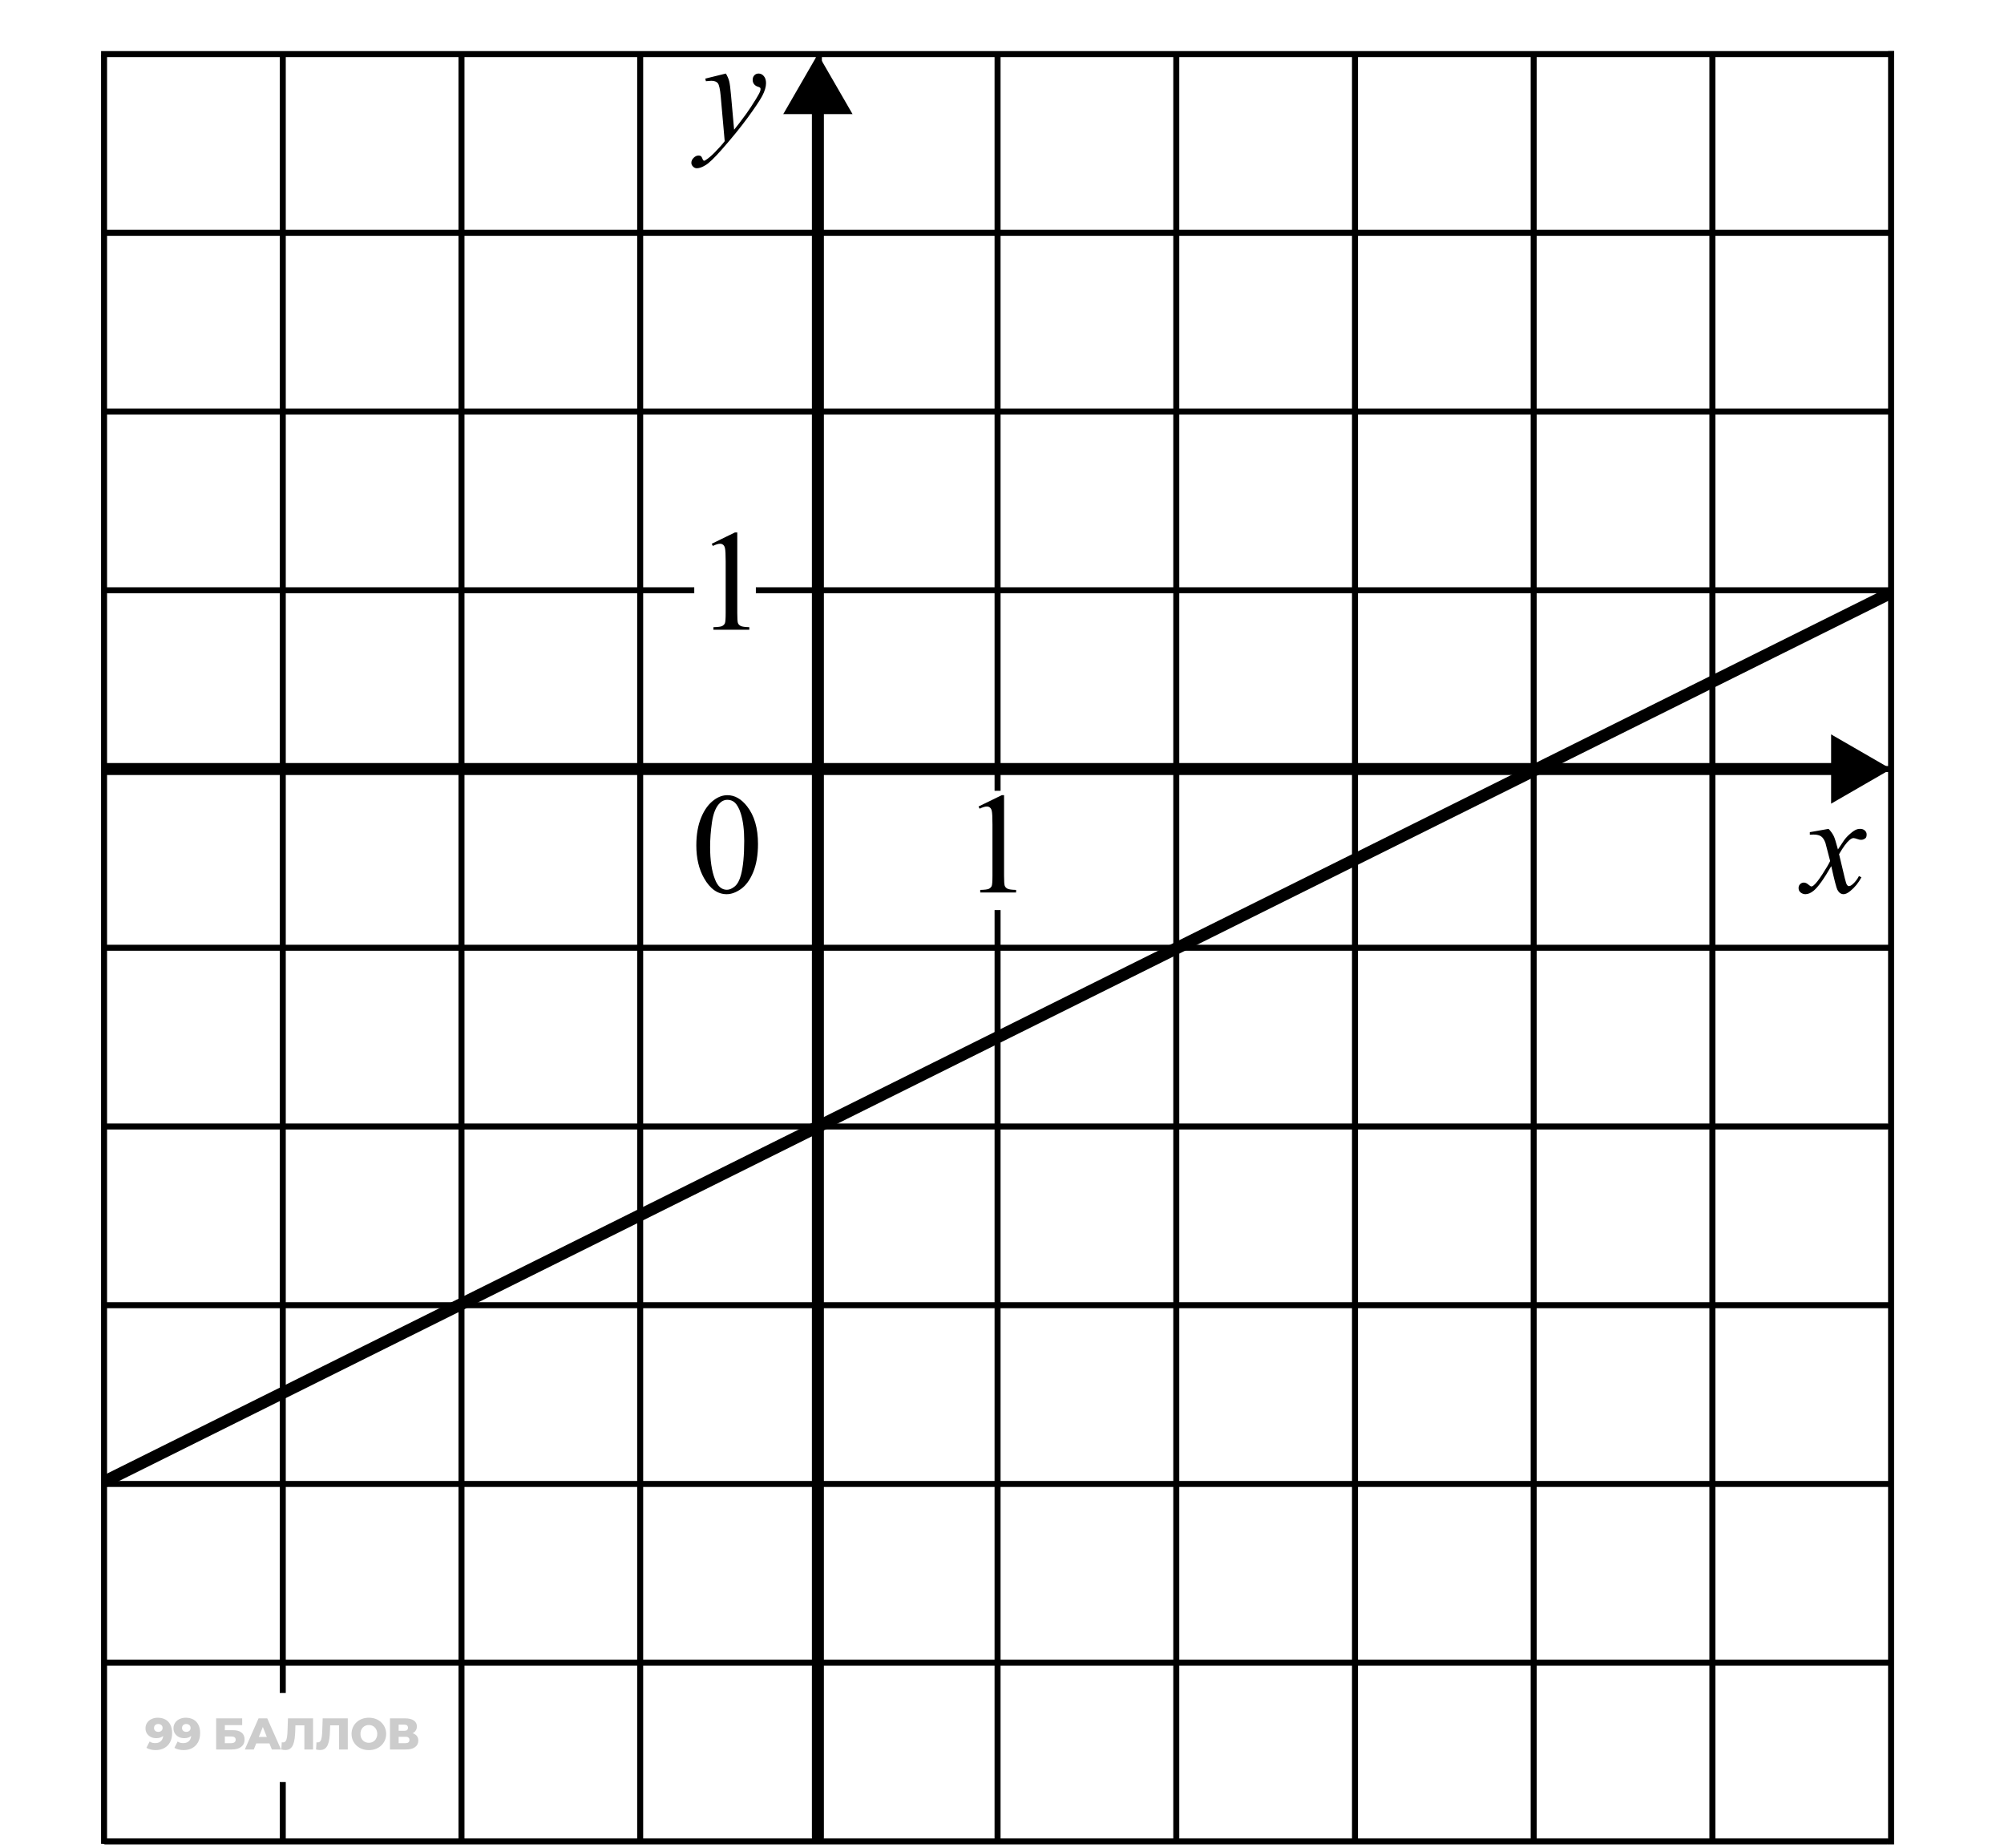 <svg width="167" height="154" viewBox="0 0 167 154" fill="none" xmlns="http://www.w3.org/2000/svg">
<path d="M60.49 6.127C60.623 6.353 60.715 6.566 60.766 6.765C60.816 6.961 60.867 7.347 60.918 7.926L61.176 10.808C61.41 10.527 61.75 10.082 62.195 9.472C62.41 9.176 62.676 8.771 62.992 8.26C63.184 7.947 63.301 7.728 63.344 7.603C63.367 7.541 63.379 7.476 63.379 7.41C63.379 7.367 63.365 7.332 63.338 7.304C63.31 7.277 63.238 7.246 63.121 7.211C63.008 7.172 62.912 7.103 62.834 7.006C62.76 6.904 62.723 6.789 62.723 6.66C62.723 6.5 62.77 6.371 62.863 6.273C62.957 6.176 63.074 6.127 63.215 6.127C63.387 6.127 63.533 6.199 63.654 6.344C63.775 6.484 63.836 6.679 63.836 6.929C63.836 7.238 63.73 7.592 63.52 7.99C63.309 8.385 62.902 8.992 62.301 9.812C61.699 10.633 60.971 11.527 60.115 12.496C59.525 13.164 59.088 13.584 58.803 13.756C58.518 13.931 58.273 14.019 58.07 14.019C57.949 14.019 57.844 13.972 57.754 13.879C57.66 13.789 57.613 13.683 57.613 13.562C57.613 13.41 57.678 13.271 57.807 13.146C57.932 13.021 58.068 12.959 58.217 12.959C58.295 12.959 58.359 12.976 58.41 13.011C58.441 13.031 58.477 13.086 58.516 13.175C58.551 13.269 58.584 13.332 58.615 13.363C58.635 13.383 58.658 13.392 58.685 13.392C58.709 13.392 58.75 13.373 58.809 13.334C59.023 13.201 59.273 12.99 59.559 12.701C59.934 12.318 60.211 12.006 60.391 11.763L60.062 8.049C60.008 7.435 59.926 7.062 59.816 6.929C59.707 6.797 59.523 6.73 59.266 6.73C59.184 6.73 59.037 6.742 58.826 6.765L58.773 6.549L60.49 6.127Z" fill="black"/>
<path d="M58.027 70.437C58.027 69.531 58.164 68.752 58.438 68.099C58.711 67.443 59.074 66.955 59.527 66.635C59.879 66.381 60.242 66.254 60.617 66.254C61.227 66.254 61.773 66.564 62.258 67.185C62.863 67.955 63.166 68.998 63.166 70.314C63.166 71.236 63.033 72.019 62.768 72.664C62.502 73.308 62.162 73.777 61.748 74.07C61.338 74.359 60.941 74.504 60.559 74.504C59.801 74.504 59.17 74.056 58.666 73.162C58.24 72.408 58.027 71.5 58.027 70.437ZM59.176 70.584C59.176 71.677 59.31 72.57 59.58 73.261C59.803 73.844 60.135 74.135 60.576 74.135C60.787 74.135 61.006 74.041 61.232 73.853C61.459 73.662 61.631 73.344 61.748 72.898C61.928 72.226 62.018 71.279 62.018 70.056C62.018 69.15 61.924 68.394 61.736 67.789C61.596 67.34 61.414 67.021 61.191 66.834C61.031 66.705 60.838 66.64 60.611 66.64C60.346 66.64 60.109 66.76 59.902 66.998C59.621 67.322 59.43 67.832 59.328 68.527C59.227 69.222 59.176 69.908 59.176 70.584Z" fill="black"/>
<path d="M59.312 45.305L61.246 44.362H61.44V51.071C61.44 51.516 61.457 51.794 61.492 51.903C61.531 52.013 61.609 52.096 61.727 52.155C61.844 52.214 62.082 52.247 62.441 52.255V52.471H59.453V52.255C59.828 52.247 60.07 52.216 60.18 52.161C60.289 52.102 60.365 52.026 60.408 51.932C60.451 51.835 60.473 51.548 60.473 51.071V46.782C60.473 46.204 60.453 45.833 60.414 45.669C60.387 45.544 60.336 45.452 60.262 45.393C60.191 45.335 60.105 45.305 60.004 45.305C59.859 45.305 59.658 45.366 59.4 45.487L59.312 45.305Z" fill="black"/>
<path d="M81.545 67.197L83.478 66.254H83.672V72.963C83.672 73.408 83.689 73.685 83.725 73.795C83.764 73.904 83.842 73.988 83.959 74.047C84.076 74.105 84.314 74.138 84.674 74.146V74.363H81.686V74.146C82.061 74.138 82.303 74.107 82.412 74.052C82.522 73.994 82.598 73.918 82.641 73.824C82.684 73.726 82.705 73.439 82.705 72.963V68.674C82.705 68.096 82.686 67.724 82.647 67.56C82.619 67.435 82.568 67.344 82.494 67.285C82.424 67.226 82.338 67.197 82.236 67.197C82.092 67.197 81.891 67.258 81.633 67.379L81.545 67.197Z" fill="black"/>
<path d="M152.383 69.06C152.574 69.263 152.719 69.467 152.816 69.67C152.887 69.81 153.002 70.179 153.162 70.777L153.678 70.004C153.814 69.816 153.98 69.638 154.176 69.471C154.371 69.299 154.543 69.181 154.691 69.119C154.785 69.08 154.889 69.06 155.002 69.06C155.17 69.06 155.303 69.105 155.4 69.195C155.502 69.285 155.553 69.394 155.553 69.523C155.553 69.672 155.523 69.773 155.465 69.828C155.355 69.925 155.23 69.974 155.09 69.974C155.008 69.974 154.92 69.957 154.826 69.922C154.643 69.859 154.52 69.828 154.457 69.828C154.363 69.828 154.252 69.883 154.123 69.992C153.881 70.195 153.592 70.588 153.256 71.17L153.736 73.185C153.811 73.494 153.873 73.679 153.924 73.742C153.975 73.8 154.025 73.83 154.076 73.83C154.158 73.83 154.254 73.785 154.363 73.695C154.578 73.515 154.762 73.281 154.914 72.992L155.119 73.097C154.873 73.558 154.561 73.941 154.182 74.246C153.967 74.418 153.785 74.504 153.637 74.504C153.418 74.504 153.244 74.381 153.115 74.135C153.033 73.982 152.863 73.326 152.605 72.166C151.996 73.224 151.508 73.906 151.141 74.211C150.902 74.406 150.672 74.504 150.449 74.504C150.293 74.504 150.15 74.447 150.021 74.334C149.928 74.248 149.881 74.133 149.881 73.988C149.881 73.859 149.924 73.752 150.01 73.666C150.096 73.58 150.201 73.537 150.326 73.537C150.451 73.537 150.584 73.599 150.725 73.724C150.826 73.814 150.904 73.859 150.959 73.859C151.006 73.859 151.066 73.828 151.141 73.765C151.324 73.617 151.574 73.297 151.891 72.804C152.207 72.312 152.414 71.957 152.512 71.738C152.27 70.789 152.139 70.287 152.119 70.232C152.029 69.978 151.912 69.799 151.768 69.693C151.623 69.588 151.41 69.535 151.129 69.535C151.039 69.535 150.936 69.539 150.818 69.547V69.336L152.383 69.06Z" fill="black"/>
<path d="M8.674 4.507L157.593 4.507" stroke="black" stroke-width="0.5" stroke-linecap="square"/>
<path d="M8.768 19.399H157.269" stroke="black" stroke-width="0.5" stroke-linecap="square"/>
<path d="M8.768 34.29H157.269" stroke="black" stroke-width="0.5" stroke-linecap="square"/>
<path d="M8.768 49.182H57.605M157.269 49.182H63.239" stroke="black" stroke-width="0.5" stroke-linecap="square"/>
<path d="M8.768 64.075H157.269" stroke="black" stroke-width="0.5" stroke-linecap="square"/>
<path d="M8.768 78.966H79.587H157.269" stroke="black" stroke-width="0.5" stroke-linecap="square"/>
<path d="M8.768 93.858H157.269" stroke="black" stroke-width="0.5" stroke-linecap="round"/>
<path d="M8.768 108.75H157.269" stroke="black" stroke-width="0.5" stroke-linecap="square"/>
<path d="M8.768 123.642H157.269" stroke="black" stroke-width="0.5" stroke-linecap="square"/>
<path d="M8.768 138.533H157.269" stroke="black" stroke-width="0.5" stroke-linecap="square"/>
<path d="M8.768 153.425H157.269" stroke="black" stroke-width="0.5" stroke-linecap="round"/>
<path d="M157.59 4.507L157.59 153.425" stroke="black" stroke-width="0.5" stroke-linecap="square"/>
<path d="M142.699 4.83L142.699 153.379" stroke="black" stroke-width="0.5" stroke-linecap="square"/>
<path d="M127.807 4.83L127.807 153.379" stroke="black" stroke-width="0.5" stroke-linecap="square"/>
<path d="M112.916 4.83L112.916 65.674L112.916 153.379" stroke="black" stroke-width="0.5" stroke-linecap="square"/>
<path d="M98.023 4.83L98.023 153.379" stroke="black" stroke-width="0.5" stroke-linecap="square"/>
<path d="M83.13 4.83L83.131 65.635M83.13 153.379L83.131 80.873L83.131 76.079" stroke="black" stroke-width="0.5" stroke-linecap="square"/>
<path d="M68.24 4.83L68.24 65.807M68.24 153.379L68.24 75.391" stroke="black" stroke-width="0.5" stroke-linecap="square"/>
<path d="M53.348 4.83L53.348 153.379" stroke="black" stroke-width="0.5" stroke-linecap="square"/>
<path d="M38.457 4.83L38.457 153.379" stroke="black" stroke-width="0.5" stroke-linecap="square"/>
<path d="M23.564 4.83L23.564 140.809M23.564 153.379L23.564 148.731" stroke="black" stroke-width="0.5" stroke-linecap="square"/>
<path d="M8.672 4.83L8.672 144.628L8.672 153.379" stroke="black" stroke-width="0.5" stroke-linecap="square"/>
<path d="M68.158 4.507L65.272 9.507L71.045 9.507L68.158 4.507ZM67.658 153.102C67.658 153.378 67.882 153.602 68.158 153.602C68.434 153.602 68.658 153.378 68.658 153.102L67.658 153.102ZM67.658 9.007L67.658 153.102L68.658 153.102L68.658 9.007L67.658 9.007Z" fill="black"/>
<path d="M157.592 64.075L152.592 61.188L152.592 66.961L157.592 64.075ZM9.289 63.575L8.789 63.575L8.789 64.575L9.289 64.575L9.289 63.575ZM153.092 63.575L9.289 63.575L9.289 64.575L153.092 64.575L153.092 63.575Z" fill="black"/>
<path d="M13.139 143.119C13.384 143.119 13.595 143.167 13.773 143.263C13.954 143.36 14.093 143.503 14.192 143.693C14.293 143.881 14.344 144.116 14.344 144.398C14.344 144.699 14.285 144.956 14.166 145.169C14.05 145.379 13.888 145.539 13.681 145.65C13.476 145.762 13.236 145.817 12.961 145.817C12.818 145.817 12.68 145.8 12.546 145.765C12.413 145.733 12.298 145.688 12.202 145.628L12.469 145.102C12.543 145.154 12.619 145.19 12.698 145.209C12.78 145.227 12.863 145.235 12.947 145.235C13.147 145.235 13.306 145.175 13.425 145.054C13.543 144.933 13.603 144.756 13.603 144.524C13.603 144.482 13.603 144.438 13.603 144.394C13.603 144.347 13.599 144.3 13.592 144.253L13.773 144.405C13.729 144.496 13.671 144.573 13.599 144.635C13.527 144.697 13.443 144.744 13.347 144.776C13.251 144.808 13.141 144.824 13.017 144.824C12.854 144.824 12.704 144.791 12.569 144.724C12.435 144.655 12.328 144.559 12.246 144.438C12.165 144.315 12.124 144.17 12.124 144.005C12.124 143.824 12.169 143.669 12.261 143.538C12.352 143.404 12.475 143.302 12.628 143.23C12.781 143.156 12.952 143.119 13.139 143.119ZM13.188 143.641C13.118 143.641 13.058 143.655 13.006 143.682C12.954 143.709 12.912 143.748 12.88 143.797C12.85 143.844 12.835 143.902 12.835 143.971C12.835 144.07 12.868 144.149 12.932 144.209C12.998 144.268 13.085 144.298 13.191 144.298C13.263 144.298 13.326 144.284 13.38 144.257C13.435 144.23 13.477 144.191 13.506 144.142C13.536 144.092 13.551 144.034 13.551 143.968C13.551 143.903 13.536 143.848 13.506 143.801C13.477 143.751 13.435 143.713 13.38 143.686C13.326 143.656 13.262 143.641 13.188 143.641ZM15.472 143.119C15.717 143.119 15.928 143.167 16.106 143.263C16.287 143.36 16.426 143.503 16.525 143.693C16.627 143.881 16.677 144.116 16.677 144.398C16.677 144.699 16.618 144.956 16.499 145.169C16.383 145.379 16.221 145.539 16.014 145.65C15.809 145.762 15.569 145.817 15.294 145.817C15.151 145.817 15.013 145.8 14.879 145.765C14.746 145.733 14.631 145.688 14.535 145.628L14.802 145.102C14.876 145.154 14.952 145.19 15.031 145.209C15.113 145.227 15.196 145.235 15.28 145.235C15.48 145.235 15.639 145.175 15.758 145.054C15.877 144.933 15.936 144.756 15.936 144.524C15.936 144.482 15.936 144.438 15.936 144.394C15.936 144.347 15.932 144.3 15.925 144.253L16.106 144.405C16.062 144.496 16.004 144.573 15.932 144.635C15.86 144.697 15.776 144.744 15.68 144.776C15.584 144.808 15.474 144.824 15.35 144.824C15.187 144.824 15.037 144.791 14.902 144.724C14.768 144.655 14.661 144.559 14.579 144.438C14.498 144.315 14.457 144.17 14.457 144.005C14.457 143.824 14.502 143.669 14.594 143.538C14.685 143.404 14.808 143.302 14.961 143.23C15.114 143.156 15.285 143.119 15.472 143.119ZM15.521 143.641C15.451 143.641 15.391 143.655 15.339 143.682C15.287 143.709 15.245 143.748 15.213 143.797C15.183 143.844 15.168 143.902 15.168 143.971C15.168 144.07 15.201 144.149 15.265 144.209C15.332 144.268 15.418 144.298 15.524 144.298C15.596 144.298 15.659 144.284 15.713 144.257C15.768 144.23 15.81 144.191 15.839 144.142C15.869 144.092 15.884 144.034 15.884 143.968C15.884 143.903 15.869 143.848 15.839 143.801C15.81 143.751 15.768 143.713 15.713 143.686C15.659 143.656 15.595 143.641 15.521 143.641ZM18.013 145.765V143.171H20.181V143.738H18.736V144.157H19.407C19.723 144.157 19.964 144.223 20.13 144.357C20.298 144.49 20.382 144.683 20.382 144.935C20.382 145.195 20.288 145.398 20.1 145.547C19.912 145.692 19.649 145.765 19.311 145.765H18.013ZM18.736 145.239H19.262C19.383 145.239 19.476 145.214 19.54 145.165C19.607 145.115 19.64 145.045 19.64 144.954C19.64 144.771 19.514 144.679 19.262 144.679H18.736V145.239ZM20.402 145.765L21.547 143.171H22.27L23.419 145.765H22.655L21.758 143.53H22.047L21.15 145.765H20.402ZM21.028 145.261L21.217 144.72H22.485L22.674 145.261H21.028ZM23.775 145.81C23.726 145.81 23.672 145.806 23.616 145.799C23.561 145.791 23.503 145.78 23.441 145.765L23.482 145.165C23.517 145.172 23.55 145.176 23.582 145.176C23.683 145.176 23.76 145.136 23.812 145.057C23.864 144.976 23.9 144.862 23.919 144.716C23.942 144.571 23.955 144.4 23.96 144.205L23.997 143.171H26.088V145.765H25.365V143.59L25.524 143.753H24.476L24.624 143.582L24.605 144.175C24.598 144.427 24.581 144.655 24.553 144.857C24.526 145.057 24.483 145.229 24.424 145.372C24.364 145.513 24.282 145.622 24.175 145.699C24.072 145.773 23.938 145.81 23.775 145.81ZM26.669 145.81C26.62 145.81 26.567 145.806 26.51 145.799C26.455 145.791 26.397 145.78 26.335 145.765L26.376 145.165C26.411 145.172 26.444 145.176 26.476 145.176C26.578 145.176 26.654 145.136 26.706 145.057C26.758 144.976 26.794 144.862 26.814 144.716C26.836 144.571 26.849 144.4 26.854 144.205L26.891 143.171H28.982V145.765H28.259V143.59L28.419 143.753H27.37L27.518 143.582L27.499 144.175C27.492 144.427 27.475 144.655 27.448 144.857C27.42 145.057 27.377 145.229 27.318 145.372C27.258 145.513 27.176 145.622 27.069 145.699C26.966 145.773 26.832 145.81 26.669 145.81ZM30.738 145.817C30.53 145.817 30.339 145.784 30.163 145.717C29.988 145.65 29.835 145.557 29.704 145.435C29.575 145.312 29.475 145.169 29.404 145.006C29.332 144.842 29.296 144.663 29.296 144.468C29.296 144.273 29.332 144.094 29.404 143.931C29.475 143.767 29.575 143.625 29.704 143.504C29.835 143.381 29.988 143.286 30.163 143.219C30.339 143.152 30.53 143.119 30.738 143.119C30.948 143.119 31.14 143.152 31.313 143.219C31.488 143.286 31.64 143.381 31.768 143.504C31.897 143.625 31.997 143.767 32.069 143.931C32.143 144.094 32.18 144.273 32.18 144.468C32.18 144.663 32.143 144.844 32.069 145.009C31.997 145.172 31.897 145.314 31.768 145.435C31.64 145.557 31.488 145.65 31.313 145.717C31.14 145.784 30.948 145.817 30.738 145.817ZM30.738 145.209C30.837 145.209 30.928 145.192 31.012 145.157C31.099 145.123 31.173 145.073 31.235 145.009C31.299 144.942 31.348 144.863 31.383 144.772C31.42 144.681 31.439 144.579 31.439 144.468C31.439 144.354 31.42 144.253 31.383 144.164C31.348 144.073 31.299 143.995 31.235 143.931C31.173 143.864 31.099 143.813 31.012 143.779C30.928 143.744 30.837 143.727 30.738 143.727C30.639 143.727 30.547 143.744 30.46 143.779C30.376 143.813 30.302 143.864 30.238 143.931C30.176 143.995 30.126 144.073 30.089 144.164C30.055 144.253 30.037 144.354 30.037 144.468C30.037 144.579 30.055 144.681 30.089 144.772C30.126 144.863 30.176 144.942 30.238 145.009C30.302 145.073 30.376 145.123 30.46 145.157C30.547 145.192 30.639 145.209 30.738 145.209ZM32.498 145.765V143.171H33.758C34.07 143.171 34.311 143.23 34.481 143.349C34.654 143.465 34.741 143.63 34.741 143.845C34.741 144.055 34.66 144.221 34.5 144.342C34.339 144.461 34.124 144.52 33.855 144.52L33.929 144.346C34.221 144.346 34.448 144.404 34.611 144.52C34.777 144.634 34.859 144.802 34.859 145.024C34.859 145.251 34.77 145.432 34.593 145.565C34.417 145.699 34.163 145.765 33.829 145.765H32.498ZM33.221 145.239H33.799C33.906 145.239 33.985 145.217 34.036 145.172C34.091 145.125 34.118 145.057 34.118 144.968C34.118 144.879 34.091 144.814 34.036 144.772C33.985 144.728 33.906 144.705 33.799 144.705H33.221V145.239ZM33.221 144.209H33.688C33.792 144.209 33.87 144.188 33.922 144.146C33.974 144.101 33.999 144.037 33.999 143.953C33.999 143.869 33.974 143.806 33.922 143.764C33.87 143.719 33.792 143.697 33.688 143.697H33.221V144.209Z" fill="black" fill-opacity="0.2"/>
<path d="M8.717 123.437L157.56 49.406" stroke="black"/>
</svg>
